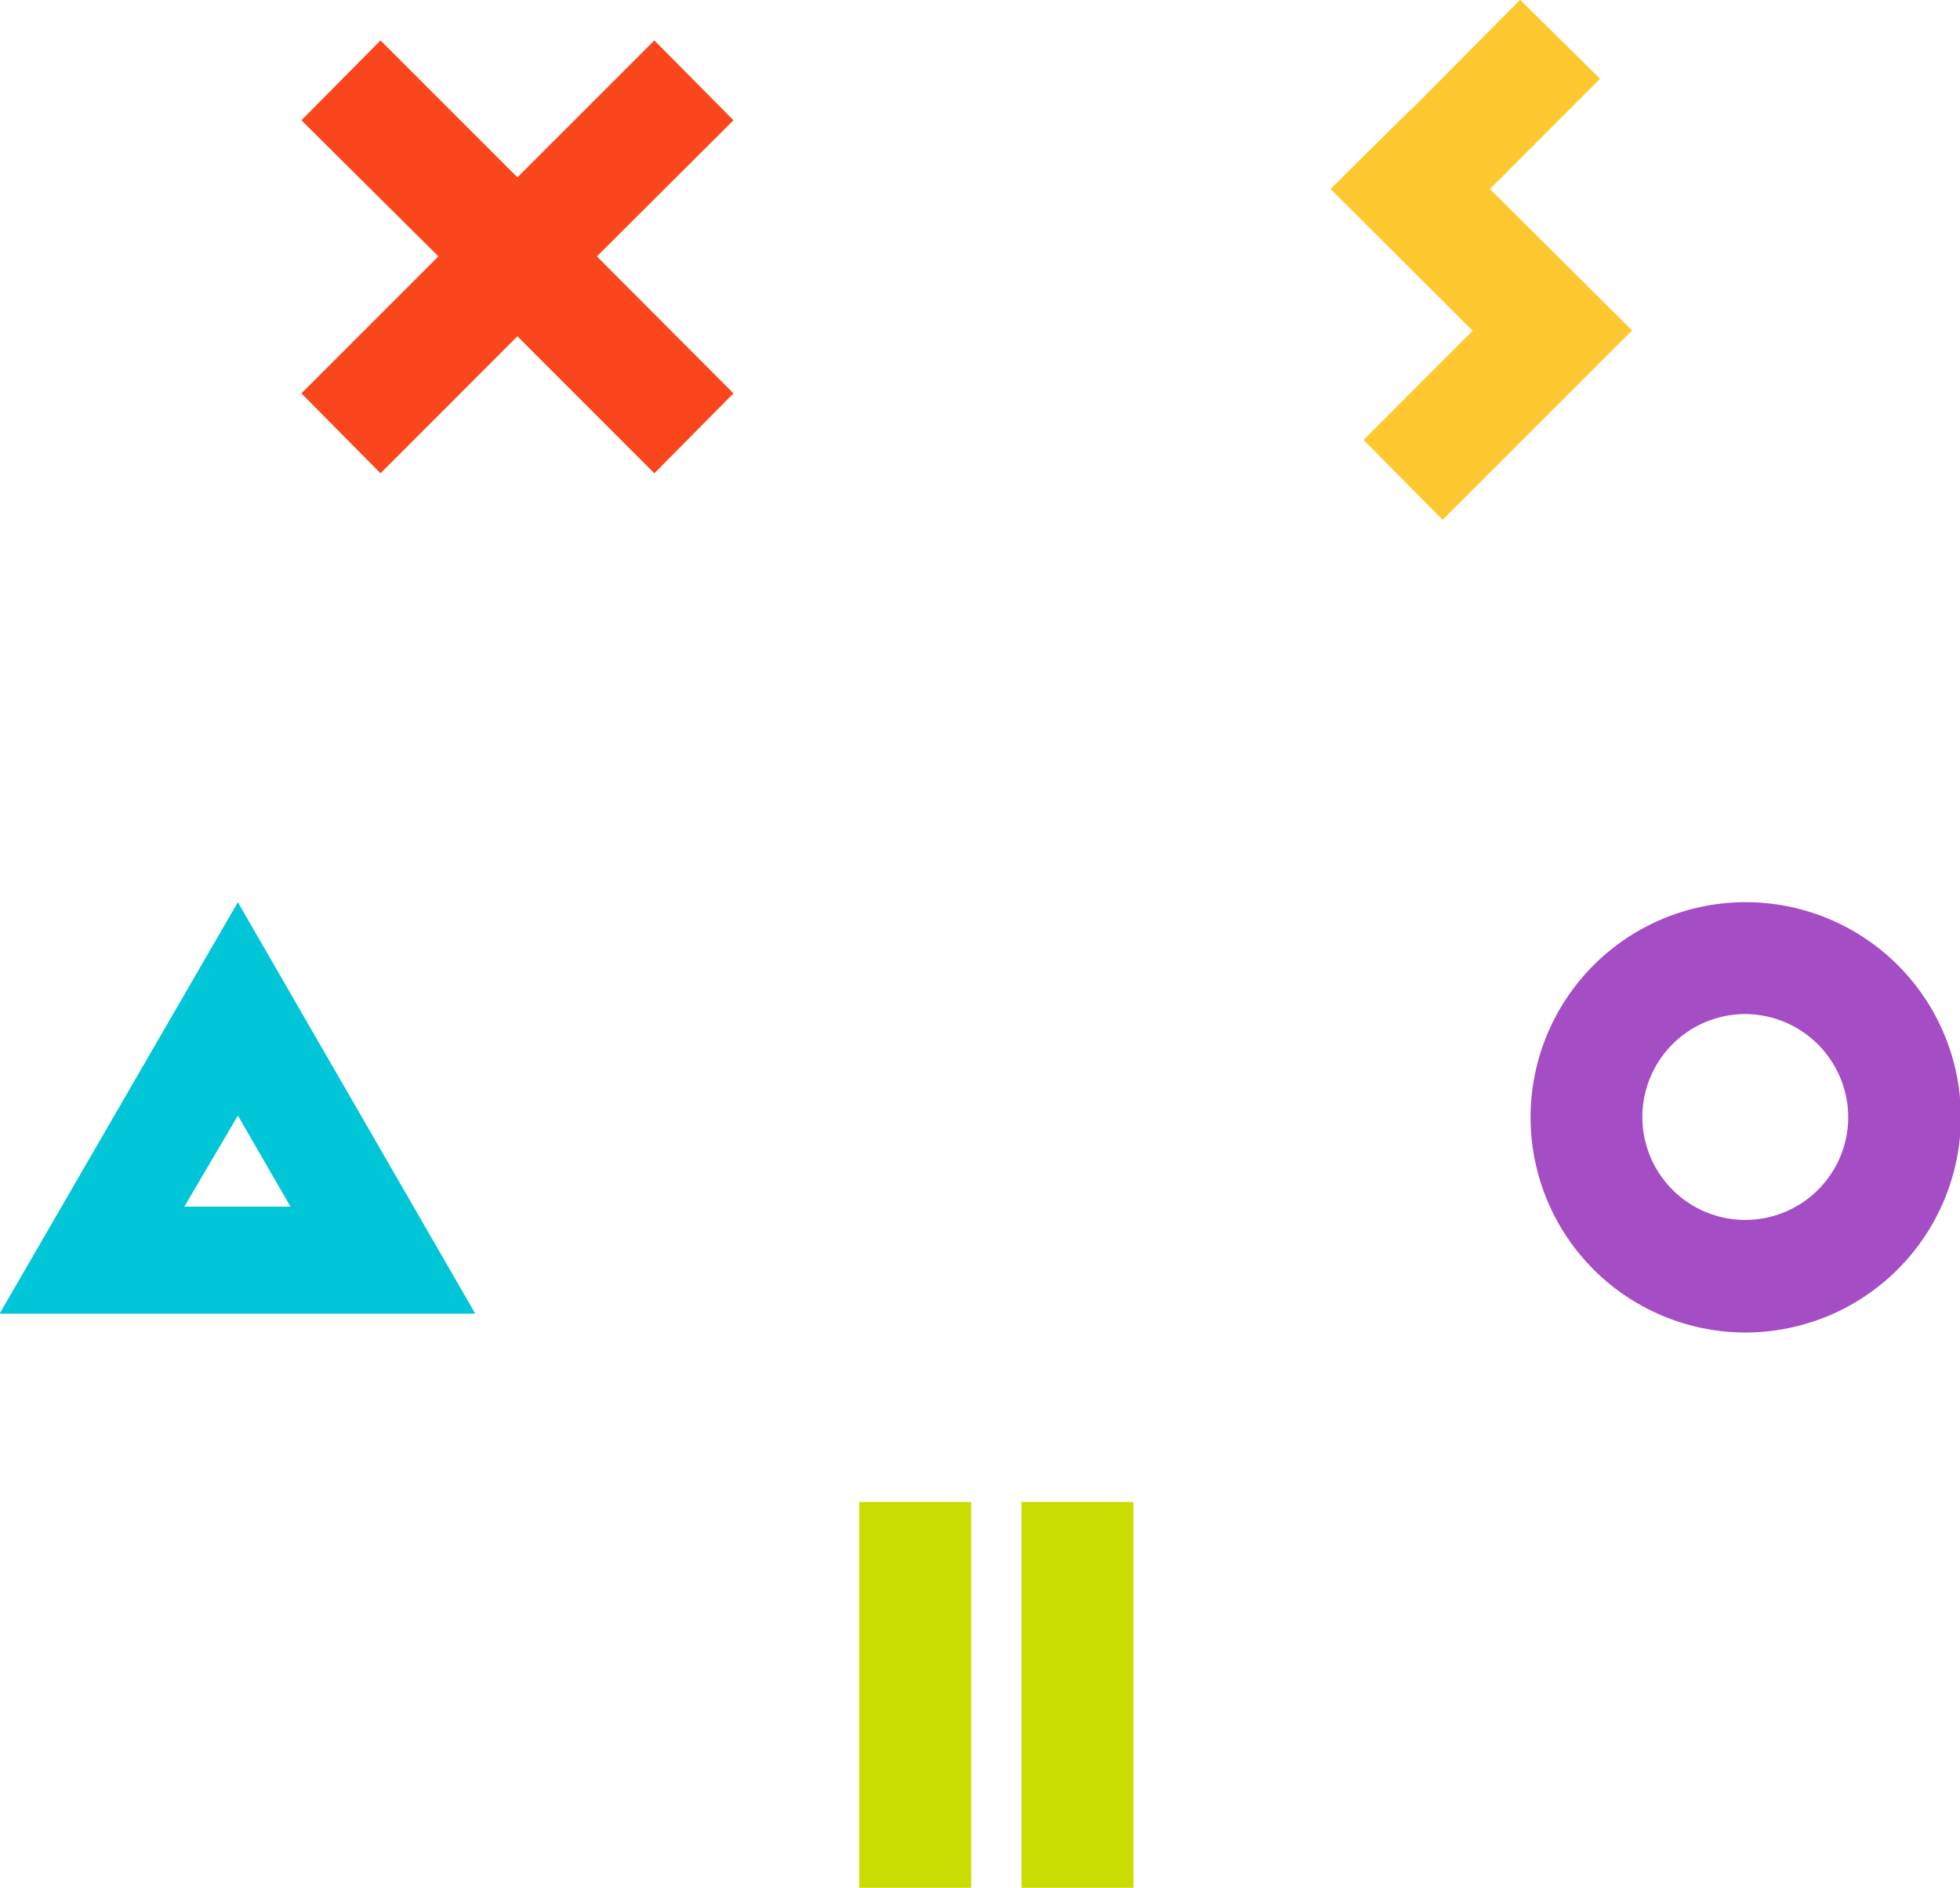 <?xml version="1.0" encoding="UTF-8" standalone="no"?>
<!-- Created with Inkscape (http://www.inkscape.org/) -->

<svg
   width="190.455mm"
   height="183.427mm"
   viewBox="0 0 190.455 183.427"
   version="1.1"
   id="svg5"
   sodipodi:docname="Xsolla 2010.svg"
   inkscape:version="1.1.2 (b8e25be833, 2022-02-05)"
   xmlns:inkscape="http://www.inkscape.org/namespaces/inkscape"
   xmlns:sodipodi="http://sodipodi.sourceforge.net/DTD/sodipodi-0.dtd"
   xmlns="http://www.w3.org/2000/svg"
   xmlns:svg="http://www.w3.org/2000/svg">
  <sodipodi:namedview
     id="namedview7"
     pagecolor="#ffffff"
     bordercolor="#666666"
     borderopacity="1.0"
     inkscape:pageshadow="2"
     inkscape:pageopacity="0.0"
     inkscape:pagecheckerboard="0"
     inkscape:document-units="mm"
     showgrid="false"
     inkscape:zoom="0.90583672"
     inkscape:cx="261.63656"
     inkscape:cy="335.60132"
     inkscape:window-width="1920"
     inkscape:window-height="1017"
     inkscape:window-x="-8"
     inkscape:window-y="-8"
     inkscape:window-maximized="1"
     inkscape:current-layer="layer1" />
  <defs
     id="defs2">
    <clipPath
       clipPathUnits="userSpaceOnUse"
       id="clipPath1800">
      <path
         d="M 0,141.732 H 141.732 V 0 H 0 Z"
         id="path1798" />
    </clipPath>
    <clipPath
       clipPathUnits="userSpaceOnUse"
       id="clipPath1951">
      <path
         d="M 0,141.732 H 141.732 V 0 H 0 Z"
         id="path1949" />
    </clipPath>
    <clipPath
       clipPathUnits="userSpaceOnUse"
       id="clipPath2100">
      <path
         d="M 0,141.732 H 141.732 V 0 H 0 Z"
         id="path2098" />
    </clipPath>
    <clipPath
       clipPathUnits="userSpaceOnUse"
       id="clipPath2247">
      <path
         d="M 0,141.732 H 141.732 V 0 H 0 Z"
         id="path2245" />
    </clipPath>
    <style
       id="style2376">.cls-1{fill:#a44dc4;}.cls-2{fill:#c9dd03;}.cls-3{fill:#fdc82f;}.cls-4{fill:#00c6d7;}.cls-5{fill:#f9461c;}</style>
  </defs>
  <g
     inkscape:label="Layer 1"
     inkscape:groupmode="layer"
     id="layer1"
     transform="translate(54.614,-28.906)">
    <g
       id="surface1"
       transform="matrix(0.353,0,0,0.353,3.369,65.168)">
      <g
         id="g2404"
         transform="matrix(3.709,0,0,3.709,-228.232,-176.622)">
        <path
           class="cls-1"
           d="m 146.816,118.813 a 15.968,15.968 0 1 1 15.964,-15.962 16.006,16.006 0 0 1 -15.964,15.962 z m 0,-23.634 a 7.639,7.639 0 1 0 7.602,7.672 7.679,7.679 0 0 0 -7.602,-7.672 z"
           id="path2382" />
        <polygon
           class="cls-2"
           points="89.327,131.387 89.327,160.094 81.018,160.094 81.018,131.387 "
           id="polygon2384" />
        <polygon
           class="cls-2"
           points="101.369,131.387 101.369,160.094 93.062,160.094 93.062,131.387 "
           id="polygon2386" />
        <polygon
           class="cls-3"
           points="116.011,33.963 126.549,44.469 118.449,52.572 124.318,58.501 138.378,44.444 127.825,33.95 135.999,25.77 130.07,19.906 121.956,28.082 121.942,28.059 116.011,33.929 116.025,33.95 "
           id="polygon2388" />
        <path
           class="cls-4"
           d="M 34.902,86.878 17.22,117.413 H 52.523 Z m 0.003,15.835 3.902,6.758 h -7.878 z"
           id="path2390" />
        <polygon
           class="cls-5"
           points="45.488,55.048 55.649,44.881 65.813,55.048 71.684,49.116 61.548,38.95 71.684,28.85 65.813,22.922 55.649,33.083 45.488,22.922 39.617,28.85 49.785,38.95 39.617,49.116 "
           id="polygon2392" />
      </g>
    </g>
  </g>
</svg>
